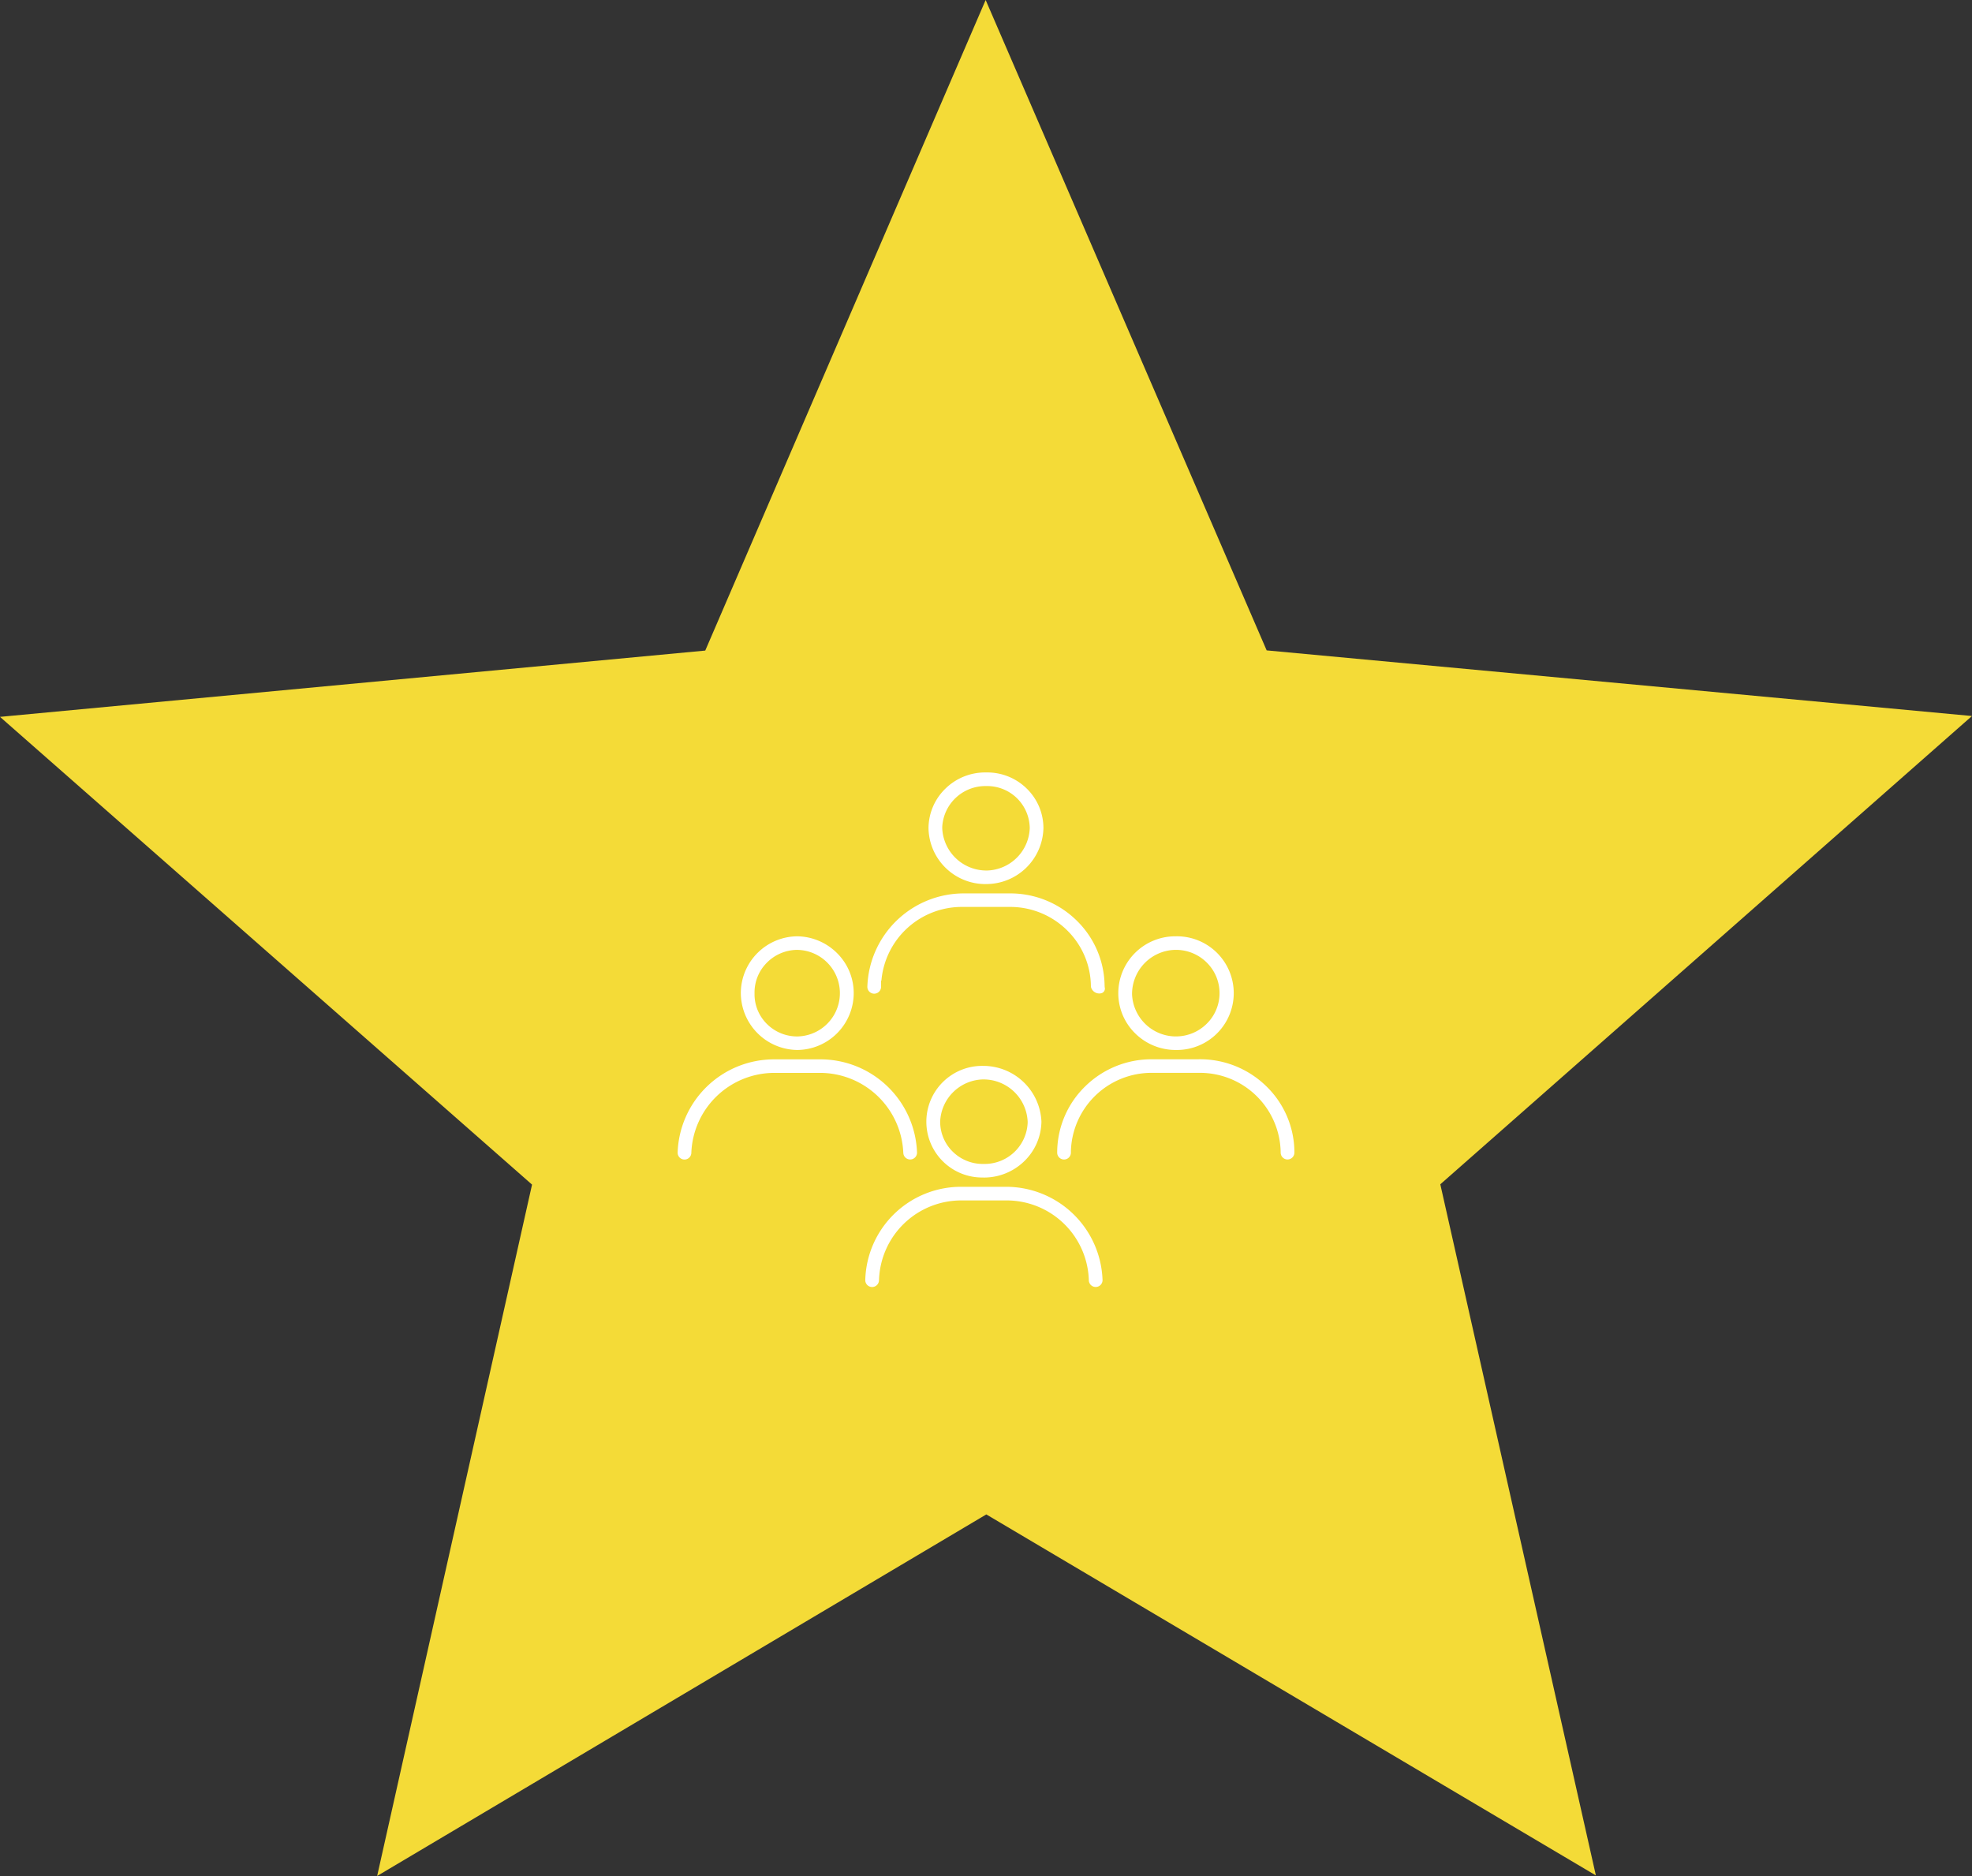<svg id="who-we-are" xmlns="http://www.w3.org/2000/svg" width="172.545" height="164.125" viewBox="0 0 172.545 164.125">
  <rect x="0" y="0" width="172.545" height="164.125" fill="#333333" stroke="none"/>
  <path id="Path_334" data-name="Path 334" d="M158.456,0,133.922,56.916l-61.708,5.8,46.552,40.921-13.552,60.484,53.3-31.63,53.335,31.583-13.612-60.464,46.519-40.968L183.044,56.9Z" transform="translate(-72.214 0)" fill="#f4db37"/>
  <path id="Union_20" data-name="Union 20" d="M35.979,44.416a7.194,7.194,0,0,0-7.2-6.973H24.82a7.194,7.194,0,0,0-7.2,6.974h.005l-.007,0a.6.6,0,0,1-1.2,0,8.377,8.377,0,0,1,8.394-8.167h3.924a8.443,8.443,0,0,1,8.442,8.165.6.6,0,0,1-1.2,0Zm-9.264-8.979a4.883,4.883,0,1,1,0-9.765h.03a5.093,5.093,0,0,1,5.087,4.878,4.914,4.914,0,0,1-1.534,3.491,5.054,5.054,0,0,1-3.5,1.4Zm-3.743-4.883a3.651,3.651,0,0,0,1.091,2.613A3.731,3.731,0,0,0,26.7,34.25c.051,0,.1,0,.153,0a3.765,3.765,0,0,0,3.773-3.586l0-.124a3.866,3.866,0,0,0-3.894-3.684H26.7A3.849,3.849,0,0,0,22.971,30.554Zm-3.228,2.7a7.3,7.3,0,0,0-7.351-6.97H8.44a7.275,7.275,0,0,0-7.24,6.97v.008a.6.6,0,0,1-1.2.007A8.44,8.44,0,0,1,8.441,25.1H12.4a8.462,8.462,0,0,1,8.547,8.165.6.6,0,0,1-1.2-.01Zm33.021.006a7.063,7.063,0,0,0-7.129-6.979h-.027l-3.954,0-.166,0a7.055,7.055,0,0,0-7.079,6.844l0,.137h0a.6.6,0,0,1-1.2,0,8.09,8.09,0,0,1,2.435-5.783,8.272,8.272,0,0,1,5.84-2.386H41.5l4.029,0a8.287,8.287,0,0,1,5.9,2.285,8.081,8.081,0,0,1,2.536,5.742l0,.139a.6.6,0,0,1-1.2,0ZM43.5,24.279a5.03,5.03,0,0,1-3.53-1.516,4.92,4.92,0,0,1-1.412-3.542A4.983,4.983,0,0,1,43.5,14.335h.087a4.973,4.973,0,1,1,.083,9.945l-.084,0Zm-3.74-4.873a3.851,3.851,0,0,0,3.73,3.688h.1a3.816,3.816,0,0,0,2.635-1.043,3.757,3.757,0,0,0,.137-5.353,3.815,3.815,0,0,0-2.679-1.176c-.065,0-.13,0-.194,0h0A3.863,3.863,0,0,0,39.761,19.406ZM5.53,19.222a4.981,4.981,0,0,1,4.938-4.887,5.02,5.02,0,0,1,3.526,1.517,4.913,4.913,0,0,1,1.412,3.541,4.981,4.981,0,0,1-4.935,4.887A5,5,0,0,1,5.53,19.222Zm4.882-3.7a3.777,3.777,0,0,0-2.606,1.123A3.682,3.682,0,0,0,6.729,19.3l0,.1a3.652,3.652,0,0,0,1.092,2.613,3.738,3.738,0,0,0,2.651,1.083,3.787,3.787,0,0,0,0-7.573l-.059,0ZM16.6,18.754a8.439,8.439,0,0,1,8.441-8.172H29.09a8.269,8.269,0,0,1,5.731,2.284A8.091,8.091,0,0,1,37.358,18.6l.006.182a.418.418,0,0,1-.355.546.748.748,0,0,1-.849-.585A6.927,6.927,0,0,0,34.067,13.8a7.079,7.079,0,0,0-4.99-2.035h-.026l-4,0-.162,0a7.062,7.062,0,0,0-7.06,6.455L17.8,18.2v.551a.6.6,0,0,1-1.2.007ZM26.892,9.766a4.979,4.979,0,0,1-4.941-4.881,4.851,4.851,0,0,1,1.476-3.466A4.964,4.964,0,0,1,26.92,0h.151V0h.009a4.916,4.916,0,0,1,3.476,1.421,4.823,4.823,0,0,1,1.45,3.456,5.008,5.008,0,0,1-5.027,4.887ZM23.153,4.772l0,.123a3.868,3.868,0,0,0,3.9,3.684h.028a3.85,3.85,0,0,0,3.728-3.694,3.722,3.722,0,0,0-3.727-3.694v0c-.051,0-.1,0-.153,0A3.778,3.778,0,0,0,23.153,4.772Z" transform="translate(59.291 67.579)" fill="#fff"/>
</svg>
